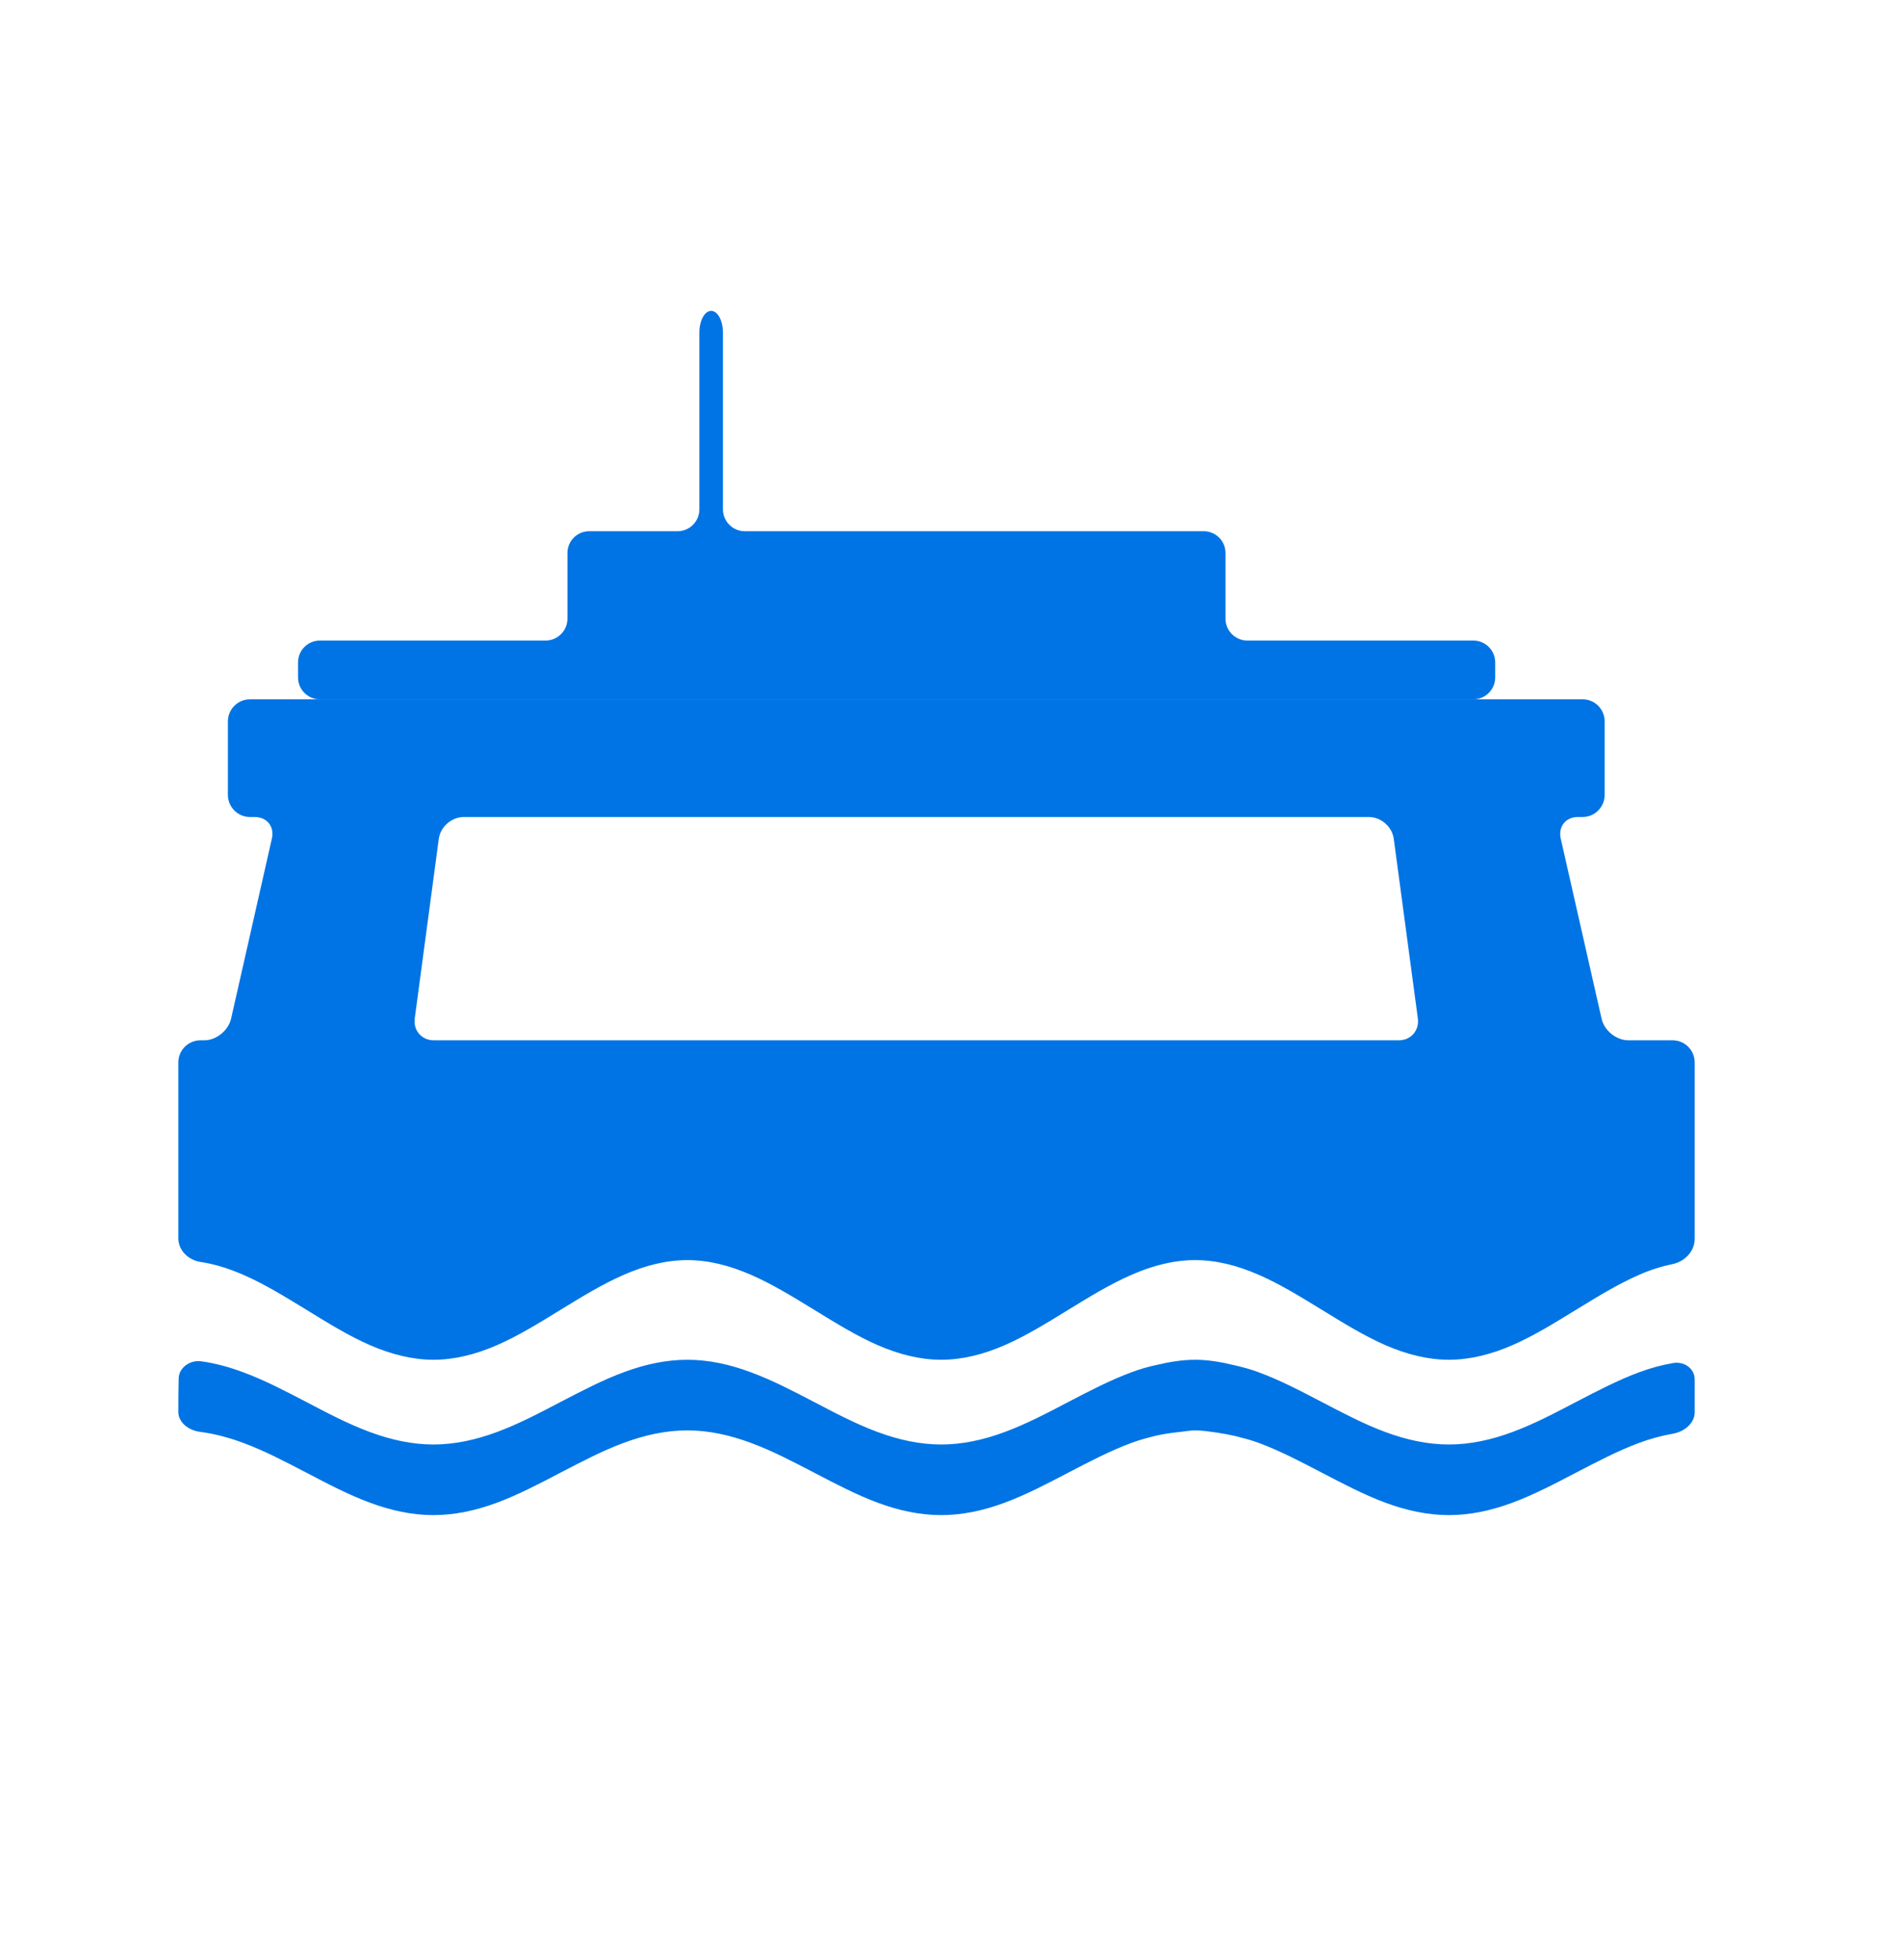 <svg width="33" height="34" viewBox="0 0 33 34" fill="none" xmlns="http://www.w3.org/2000/svg">
<path d="M7.196 17.668L7.613 14.553C7.641 14.344 7.835 14.174 8.046 14.174H23.749C23.962 14.174 24.155 14.344 24.182 14.553L24.6 17.668C24.627 17.878 24.479 18.048 24.269 18.048H7.528C7.316 18.048 7.168 17.878 7.196 17.668ZM27.788 17.674L27.079 14.548C27.033 14.341 27.165 14.174 27.376 14.174H27.459C27.671 14.174 27.841 14.001 27.841 13.789V12.516C27.841 12.304 27.671 12.132 27.459 12.132H4.336C4.126 12.132 3.954 12.304 3.954 12.516V13.789C3.954 14.001 4.126 14.174 4.336 14.174H4.419C4.632 14.174 4.765 14.341 4.717 14.548L4.009 17.674C3.961 17.88 3.752 18.048 3.542 18.048H3.476C3.266 18.048 3.094 18.22 3.094 18.432V21.48C3.094 21.692 3.266 21.859 3.474 21.892C3.726 21.93 3.973 22.008 4.218 22.115C4.586 22.274 4.952 22.5 5.32 22.725C5.686 22.951 6.053 23.177 6.42 23.337C6.787 23.496 7.155 23.59 7.521 23.59C7.888 23.59 8.255 23.496 8.622 23.337C8.989 23.177 9.357 22.951 9.723 22.725C10.09 22.5 10.457 22.274 10.825 22.115C11.192 21.955 11.559 21.861 11.926 21.861C12.293 21.861 12.659 21.955 13.027 22.115C13.394 22.274 13.761 22.5 14.129 22.725C14.496 22.951 14.863 23.177 15.229 23.337C15.596 23.496 15.963 23.59 16.331 23.59C16.698 23.59 17.065 23.496 17.431 23.337C17.798 23.177 18.166 22.951 18.532 22.725C18.898 22.5 19.267 22.274 19.635 22.115C20 21.955 20.369 21.861 20.736 21.861C21.102 21.861 21.47 21.955 21.837 22.115C22.203 22.274 22.57 22.5 22.937 22.725C23.304 22.951 23.672 23.177 24.037 23.337C24.405 23.496 24.772 23.59 25.139 23.59C25.506 23.59 25.874 23.496 26.24 23.337C26.607 23.177 26.974 22.951 27.341 22.725C27.709 22.5 28.076 22.274 28.442 22.115C28.636 22.03 28.83 21.969 29.024 21.929C29.232 21.886 29.403 21.706 29.403 21.494V18.432C29.403 18.22 29.232 18.048 29.021 18.048H28.255C28.043 18.048 27.834 17.88 27.788 17.674Z" fill="#0074E4"/>
<path d="M27.341 24.324C26.974 24.517 26.607 24.709 26.239 24.844C25.874 24.98 25.506 25.06 25.139 25.06C24.772 25.06 24.404 24.98 24.037 24.844C23.671 24.709 23.305 24.517 22.938 24.325C22.571 24.133 22.204 23.941 21.836 23.806C21.701 23.755 21.564 23.719 21.43 23.688C21.198 23.631 20.968 23.59 20.736 23.59C20.513 23.59 20.293 23.627 20.071 23.679C19.925 23.71 19.779 23.751 19.634 23.806C19.267 23.941 18.898 24.133 18.532 24.324C18.165 24.517 17.798 24.709 17.43 24.844C17.065 24.98 16.697 25.06 16.33 25.06C15.962 25.06 15.596 24.98 15.228 24.844C14.862 24.709 14.495 24.517 14.128 24.324C13.76 24.133 13.393 23.941 13.025 23.806C12.658 23.669 12.293 23.59 11.925 23.59C11.558 23.59 11.191 23.669 10.823 23.806C10.456 23.941 10.089 24.133 9.722 24.324C9.355 24.517 8.988 24.709 8.621 24.844C8.254 24.98 7.887 25.06 7.519 25.06C7.153 25.06 6.786 24.98 6.419 24.844C6.051 24.709 5.684 24.517 5.318 24.324C4.951 24.133 4.584 23.941 4.217 23.806C3.976 23.716 3.736 23.651 3.495 23.617C3.288 23.588 3.102 23.735 3.1 23.915C3.095 24.093 3.094 24.313 3.094 24.491C3.092 24.672 3.264 24.814 3.473 24.841C3.725 24.874 3.972 24.94 4.217 25.031C4.584 25.166 4.951 25.359 5.318 25.55C5.684 25.742 6.051 25.934 6.419 26.07C6.786 26.206 7.153 26.285 7.519 26.285C7.887 26.285 8.254 26.206 8.621 26.07C8.988 25.934 9.355 25.742 9.722 25.55C10.089 25.359 10.456 25.166 10.823 25.031C11.191 24.895 11.558 24.815 11.925 24.815C12.293 24.815 12.658 24.895 13.025 25.031C13.393 25.166 13.76 25.359 14.128 25.55C14.495 25.742 14.862 25.934 15.228 26.07C15.596 26.206 15.962 26.285 16.33 26.285C16.697 26.285 17.065 26.206 17.43 26.07C17.798 25.934 18.165 25.742 18.532 25.55C18.898 25.359 19.267 25.166 19.634 25.031C19.779 24.977 19.925 24.94 20.071 24.904C20.209 24.875 20.347 24.854 20.484 24.841C20.567 24.833 20.652 24.815 20.736 24.815C20.864 24.815 20.992 24.837 21.123 24.855C21.224 24.87 21.328 24.89 21.43 24.913C21.564 24.947 21.701 24.981 21.836 25.031C22.202 25.166 22.569 25.359 22.936 25.55C23.304 25.742 23.671 25.934 24.037 26.07C24.404 26.206 24.772 26.285 25.139 26.285C25.506 26.285 25.874 26.206 26.239 26.07C26.607 25.934 26.974 25.742 27.341 25.55C27.709 25.359 28.076 25.166 28.442 25.031C28.636 24.959 28.83 24.907 29.024 24.873C29.232 24.837 29.403 24.684 29.403 24.503V23.931C29.403 23.75 29.232 23.611 29.024 23.648C28.83 23.681 28.636 23.734 28.442 23.806C28.076 23.941 27.709 24.133 27.341 24.324Z" fill="#0074E4"/>
<path d="M21.263 10.733V9.595C21.263 9.385 21.094 9.216 20.883 9.216H12.922C12.714 9.216 12.543 9.046 12.543 8.836V5.772C12.543 5.562 12.452 5.393 12.338 5.393C12.226 5.393 12.134 5.562 12.134 5.772V8.836C12.134 9.046 11.965 9.216 11.755 9.216H10.224C10.014 9.216 9.845 9.385 9.845 9.595V10.733C9.845 10.943 9.674 11.113 9.465 11.113H5.55C5.341 11.113 5.171 11.282 5.171 11.492V11.753C5.171 11.962 5.341 12.132 5.55 12.132H25.562C25.772 12.132 25.942 11.962 25.942 11.753V11.492C25.942 11.282 25.772 11.113 25.562 11.113H21.642C21.433 11.113 21.263 10.943 21.263 10.733Z" fill="#0074E4"/>
</svg>
